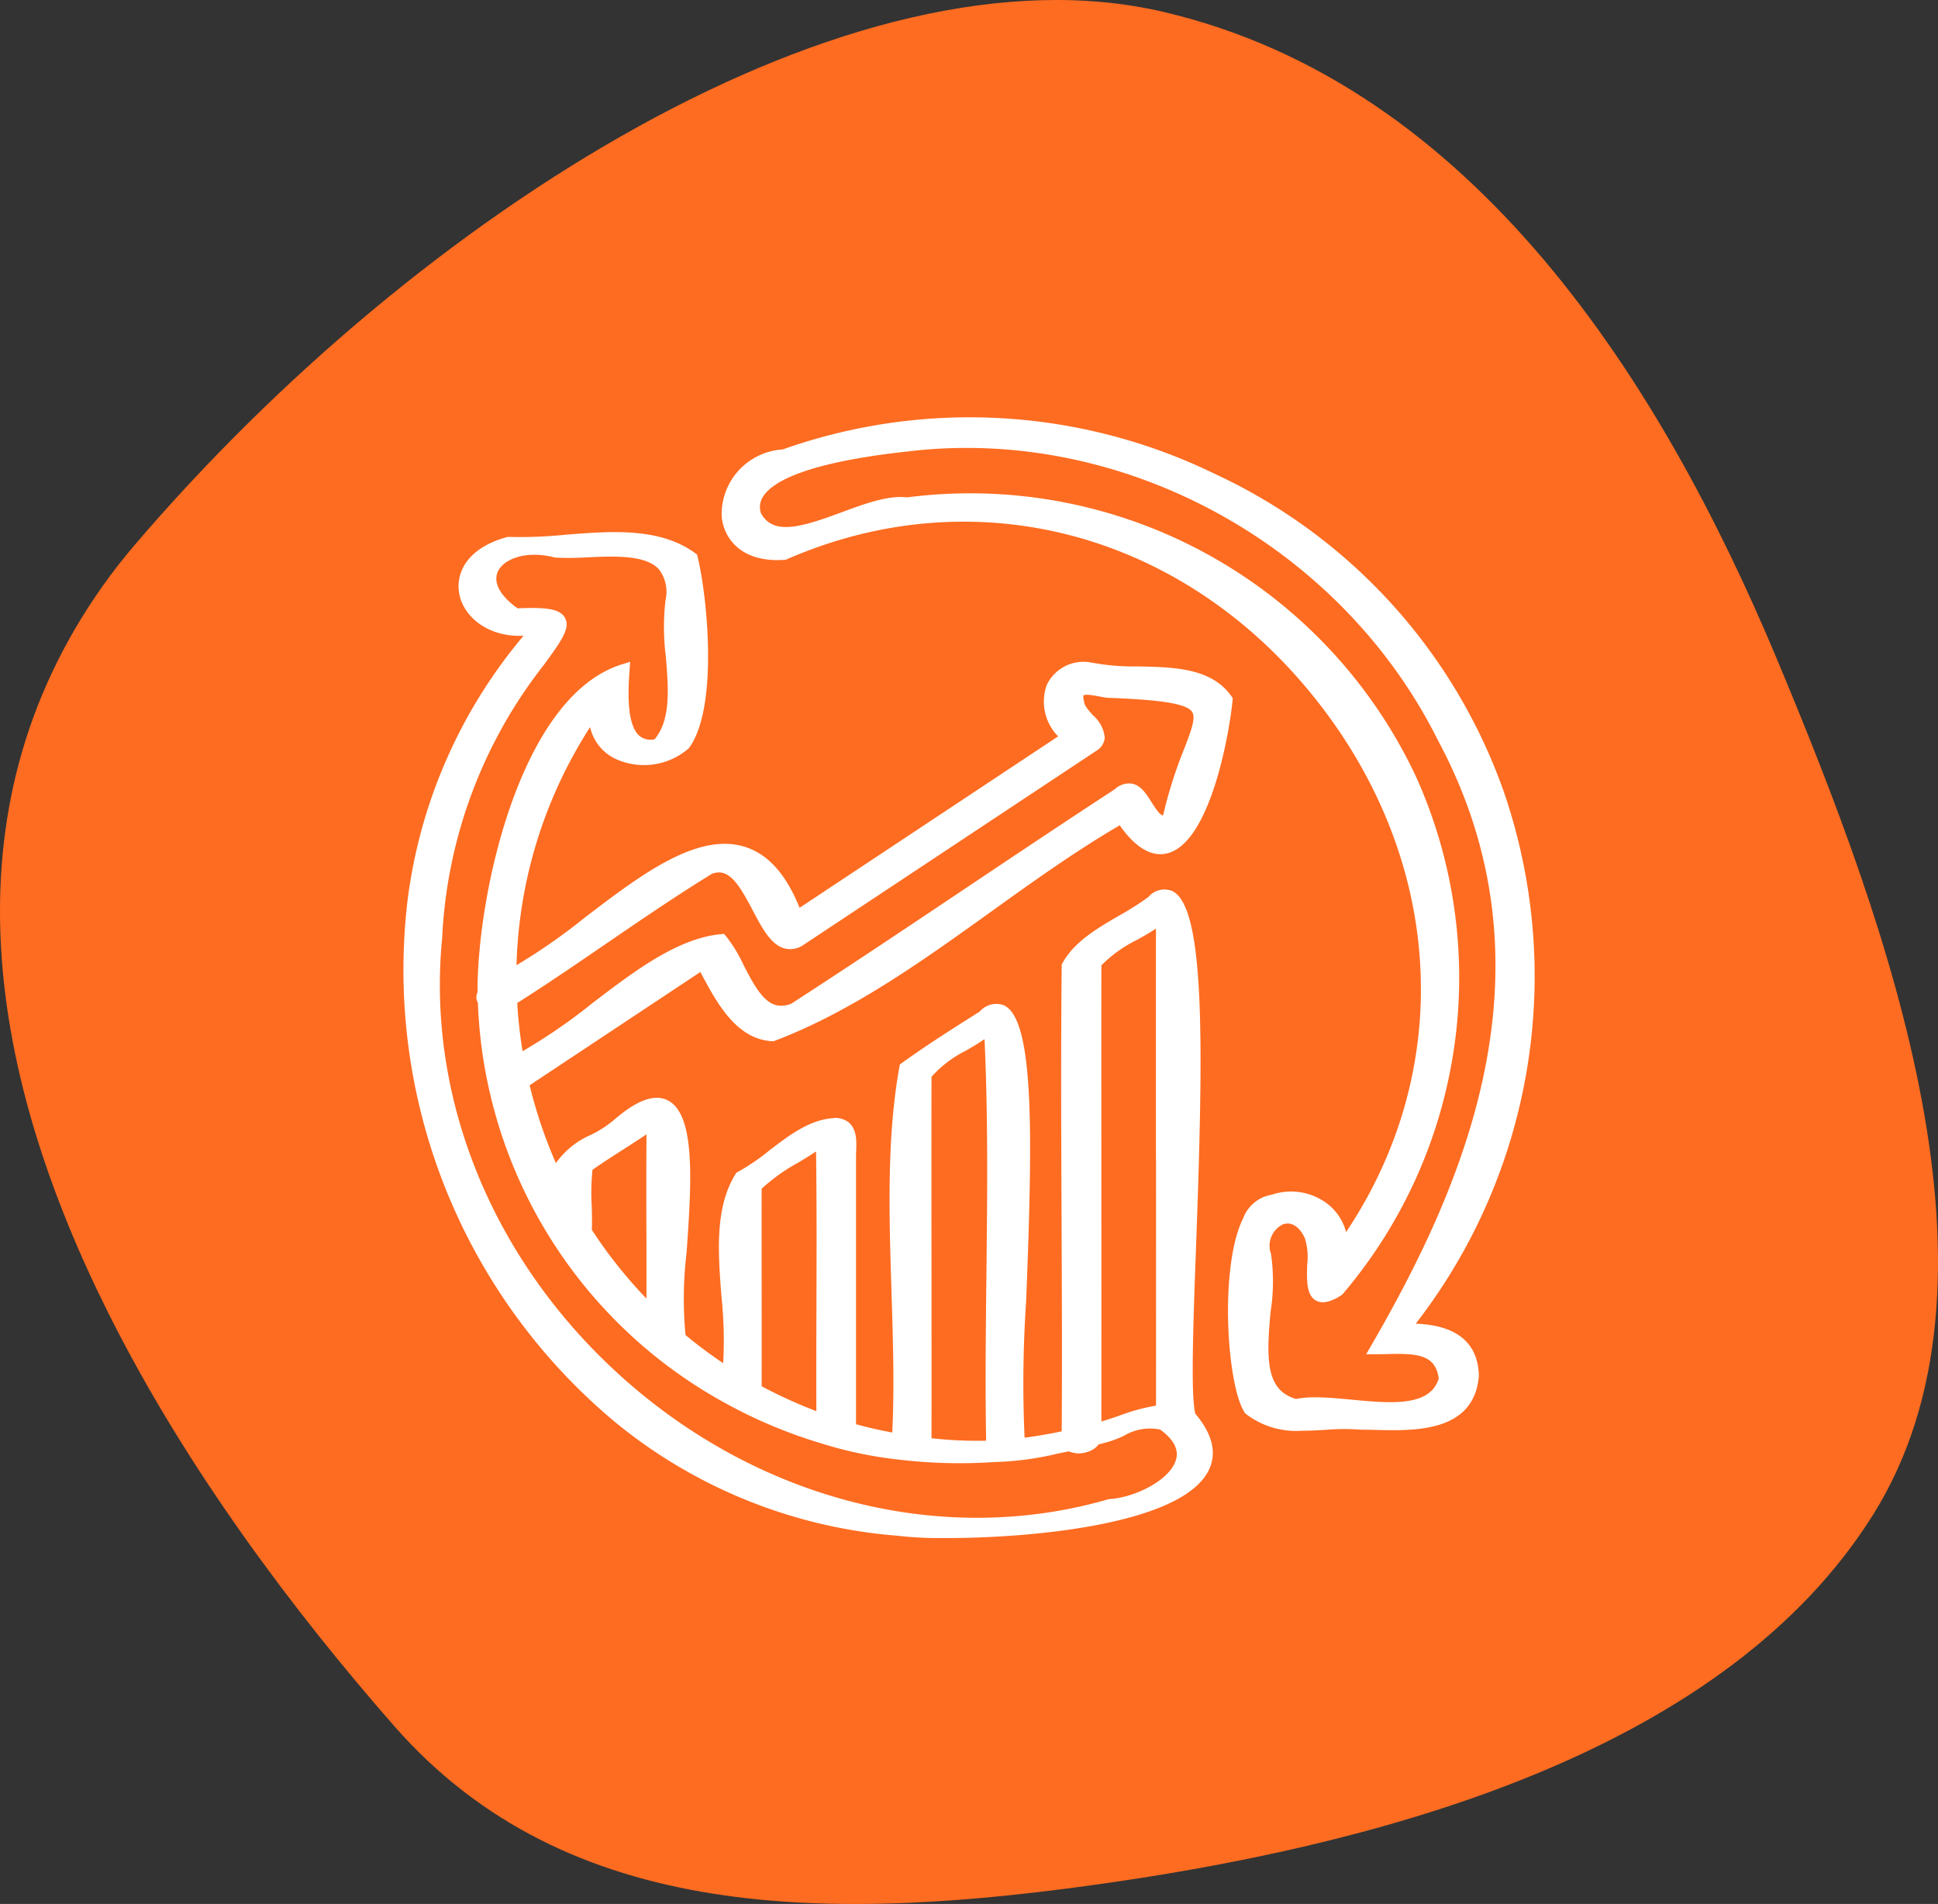 <?xml version="1.0" encoding="UTF-8"?> <svg xmlns="http://www.w3.org/2000/svg" xmlns:xlink="http://www.w3.org/1999/xlink" width="151.418" height="148.751" viewBox="0 0 151.418 148.751"><rect x="0" y="0" width="151.418" height="148.751" fill="#333333" stroke="none"/><defs><clipPath id="clip-path"><rect id="Rectangle_111" data-name="Rectangle 111" width="151.418" height="148.752" fill="#fe6c21"></rect></clipPath><clipPath id="clip-path-2"><rect id="Rectangle_327" data-name="Rectangle 327" width="88.439" height="87.573" fill="#fff"></rect></clipPath></defs><g id="Groupe_268" data-name="Groupe 268" transform="translate(-1344.337 -3189.622)"><g id="Groupe_189" data-name="Groupe 189" transform="translate(1344.337 3189.622)"><g id="Groupe_48" data-name="Groupe 48" transform="translate(0)" clip-path="url(#clip-path)"><path id="Tracé_74" data-name="Tracé 74" d="M8.579,102.812C-.77,84.235-4.553,63.541,8.023,45.783q1.17-1.652,2.489-3.193C32.7,16.616,66.52-4.759,90.872.923s38.962,29.111,47.891,50.406,18.94,48.893,7.576,67.021-37.068,25.434-59.254,28.681-42.751,3.247-56.28-12.176c-7.789-8.88-16.174-20.018-22.226-32.043" transform="translate(0 0)" fill="#fe6c21"></path></g></g><g id="Groupe_236" data-name="Groupe 236" transform="translate(1375.827 3222.211)"><g id="Groupe_235" data-name="Groupe 235" clip-path="url(#clip-path-2)"><path id="Tracé_402" data-name="Tracé 402" d="M158.087,70.827A44.3,44.3,0,0,0,164.945,29.2,43.21,43.21,0,0,0,142.4,4.438a43.723,43.723,0,0,0-33.779-1.91,5.073,5.073,0,0,0-4.759,5.258c.165,1.706,1.555,3.612,4.928,3.36l.081-.006.075-.033c14.608-6.377,30.752-2.183,41.128,10.682,10.235,12.69,11.192,28.991,2.572,41.882a4.075,4.075,0,0,0-1.492-2.235,4.67,4.67,0,0,0-4.311-.685A2.885,2.885,0,0,0,144.6,62.6c-1.863,3.744-1.283,13.023.12,15.166l.038.058.053.045a6.435,6.435,0,0,0,4.389,1.321c.6,0,1.212-.035,1.816-.068a17.282,17.282,0,0,1,2.816-.012l.052,0c.353,0,.732.009,1.127.018,3.046.071,7.65.176,8.008-4.223l0-.027v-.027c-.106-3.416-3.042-3.952-4.938-4.026m-11.322-1.014a15.169,15.169,0,0,0,.024-4.427,1.854,1.854,0,0,1,.921-2.313c.649-.236,1.28.146,1.693,1.018l.023.044a4.963,4.963,0,0,1,.187,2.095c-.035,1.214-.068,2.36.677,2.784.638.362,1.443-.059,1.993-.408l.062-.04.047-.056A38.165,38.165,0,0,0,158.1,28.07a38.476,38.476,0,0,0-39.762-21.8c-1.473-.181-3.323.505-5.114,1.168-3.165,1.172-5.318,1.812-6.287.089A1.485,1.485,0,0,1,107.1,6.2c.713-1.121,3.247-2.641,11.278-3.516,16.74-2.033,33.773,7.225,41.426,22.525,9.474,17.649,2.212,34.541-5.173,47.286l-.417.719h.832c.271,0,.552-.007.838-.015,2.319-.061,3.757.039,4,1.91-.672,2.235-3.786,1.939-6.8,1.654-1-.095-1.964-.186-2.834-.186a7.572,7.572,0,0,0-1.511.13c-2.387-.68-2.335-3.181-1.982-6.9" transform="translate(-78.965 0)" fill="#fff"></path><path id="Tracé_403" data-name="Tracé 403" d="M61.96,93.292c.562-15.481.756-26.534-1.875-27.765a1.639,1.639,0,0,0-1.855.478,22.035,22.035,0,0,1-2.278,1.447c-1.728,1.005-3.515,2.045-4.434,3.722l-.058.105v.12c-.067,6.49-.038,13.127-.01,19.545.024,5.511.048,11.206.013,16.8-.992.212-1.947.375-2.9.5a93.871,93.871,0,0,1,.118-10.609c.506-12.859.678-22.048-1.734-23.174a1.71,1.71,0,0,0-1.905.506L45,74.988c-2.014,1.272-4.1,2.587-6.03,3.987l-.157.114-.034.19c-1,5.582-.8,11.641-.617,17.5.116,3.664.236,7.446.062,11.061-1.007-.19-1.94-.4-2.832-.65V86.245c0-.135.006-.278.012-.426.037-.876.1-2.342-1.444-2.551l-.036-.005h-.036c-2,.03-3.666,1.311-5.282,2.55a16.628,16.628,0,0,1-2.438,1.661l-.119.06-.071.113c-1.635,2.624-1.362,6.15-1.1,9.56a33.135,33.135,0,0,1,.137,5.216,36.069,36.069,0,0,1-2.946-2.2,30.612,30.612,0,0,1,.088-6.476c.366-5.286.745-10.751-1.479-11.861-1.038-.518-2.407-.02-4.2,1.535a8.918,8.918,0,0,1-1.788,1.158,6.472,6.472,0,0,0-2.746,2.212A36.816,36.816,0,0,1,9.89,80.71l13.341-8.849.082.154c1.217,2.271,2.731,5.1,5.527,5.252l.1.006.095-.036c6.038-2.289,11.572-6.258,16.923-10.1,3.253-2.334,6.613-4.744,10.035-6.735,1.245,1.758,2.5,2.493,3.721,2.186,3.415-.855,4.887-9.644,5.095-11.951l.016-.175-.1-.144c-1.567-2.217-4.484-2.275-7.305-2.332a17.926,17.926,0,0,1-3.629-.3l-.071-.012A3.185,3.185,0,0,0,50.3,49.42a3.86,3.86,0,0,0,.884,4.03l-20.2,13.394C29.9,64.165,28.47,62.6,26.619,62.055,22.9,60.966,18.47,64.349,14.186,67.62a45.6,45.6,0,0,1-5.321,3.707,36.159,36.159,0,0,1,5.751-18.6,3.611,3.611,0,0,0,1.9,2.441,5.321,5.321,0,0,0,5.774-.756l.041-.036.032-.044c2.292-3.168,1.407-11.839.651-14.921l-.042-.17-.141-.1C20.055,37.115,16.3,37.411,12.659,37.7a34.405,34.405,0,0,1-4.411.168l-.078,0-.075.021c-3.344.927-4.059,3.076-3.656,4.635.453,1.746,2.368,3.2,4.98,3.063A39.8,39.8,0,0,0,.385,66.012,45.983,45.983,0,0,0,16.77,107.19,39.656,39.656,0,0,0,38.6,115.9a29.962,29.962,0,0,0,3.862.184c6.477,0,18.109-1.013,20.405-5.144.763-1.372.436-2.913-.973-4.581-.355-1.513-.16-6.877.065-13.066M3.056,69.207l.013-.13-.006-.012a37.41,37.41,0,0,1,7.965-21.231c1.329-1.825,2.062-2.83,1.627-3.635-.359-.666-1.3-.859-3.707-.751-1.368-.976-1.929-2.019-1.539-2.876.45-.99,2.229-1.674,4.429-1.1l.086.014a22.833,22.833,0,0,0,2.494-.024c2.124-.092,4.531-.2,5.566.929a2.89,2.89,0,0,1,.523,2.425,18.132,18.132,0,0,0,.026,4.4c.2,2.415.414,4.911-.874,6.461a1.391,1.391,0,0,1-1.192-.267c-1.066-.928-.86-3.842-.771-5.086l.05-.7-.671.21C9.107,50.33,5.782,65.912,5.82,73.44a.881.881,0,0,0,.028.824,37.2,37.2,0,0,0,19.318,31.271,38.2,38.2,0,0,0,7.486,3.145,31.5,31.5,0,0,0,6.018,1.267,40.1,40.1,0,0,0,7.494.2,23.95,23.95,0,0,0,5.051-.675c.276-.056.546-.111.809-.163a1.961,1.961,0,0,0,1.4.06,1.708,1.708,0,0,0,.931-.61,8.96,8.96,0,0,0,1.943-.652,3.985,3.985,0,0,1,2.856-.5c1.05.759,1.467,1.55,1.239,2.353-.448,1.576-3.166,2.951-5.207,3.081l-.1.018c-12.33,3.57-26.046.417-36.691-8.433C7.5,95.559,1.763,82.32,3.056,69.207M58.83,86.449q.005,9.65,0,19.289a15.494,15.494,0,0,0-2.861.781c-.482.166-.946.325-1.407.456q.006-8.284,0-16.593c0-6.25-.007-12.71,0-19.04a10.213,10.213,0,0,1,2.815-2.007c.49-.278.991-.562,1.449-.86q-.006,8.953,0,17.972M45.58,95.482c-.048,4.257-.1,8.655-.022,12.994a31.513,31.513,0,0,1-4.268-.19c.006-4.362,0-8.8,0-13.094-.005-4.973-.011-10.114,0-15.145A8.945,8.945,0,0,1,43.988,78c.484-.284.978-.574,1.444-.893.285,6.111.215,12.34.148,18.373M32.293,106.169a36.292,36.292,0,0,1-4.274-1.946q.006-3.6,0-7.209c0-2.7-.006-5.492,0-8.225a14.509,14.509,0,0,1,2.838-2.027c.47-.283.951-.573,1.412-.881.056,4.023.043,8.139.03,12.127-.008,2.679-.017,5.441-.005,8.161M19.017,92.338c0,1.653.009,3.352,0,5.036a36.569,36.569,0,0,1-4.266-5.367c.026-.633.007-1.292-.012-1.93a17.225,17.225,0,0,1,.064-2.765c.8-.562,1.655-1.107,2.48-1.636.574-.368,1.161-.744,1.74-1.13-.023,2.6-.017,5.234-.01,7.792M54.285,54.5l.049-.037a1.306,1.306,0,0,0,.492-.909A2.64,2.64,0,0,0,53.9,51.8c-.313-.354-.667-.755-.685-1.013L53.2,50.7c-.089-.347-.031-.445-.03-.446.124-.133.92.02,1.22.077.233.045.453.087.654.107l.029,0c3.71.147,6.1.383,6.577,1.1.311.473-.083,1.5-.629,2.914a34.662,34.662,0,0,0-1.636,5.172c-.215-.024-.443-.3-.884-1-.423-.675-.86-1.373-1.594-1.487a1.636,1.636,0,0,0-1.3.447c-3.95,2.577-7.938,5.247-11.795,7.83-4.407,2.951-8.963,6-13.477,8.922-1.7.656-2.576-.763-3.72-3a11.347,11.347,0,0,0-1.38-2.272l-.161-.183-.243.023c-3.39.321-6.766,2.894-10.03,5.384A44.226,44.226,0,0,1,9.34,78.05a36.188,36.188,0,0,1-.419-3.766C11.262,72.8,13.6,71.2,15.856,69.656c2.7-1.847,5.491-3.756,8.283-5.468,1.3-.5,2.1.8,3.174,2.839.721,1.371,1.4,2.666,2.453,2.98a1.8,1.8,0,0,0,1.424-.2Z" transform="translate(0 -28.51)" fill="#fff"></path></g></g></g></svg> 